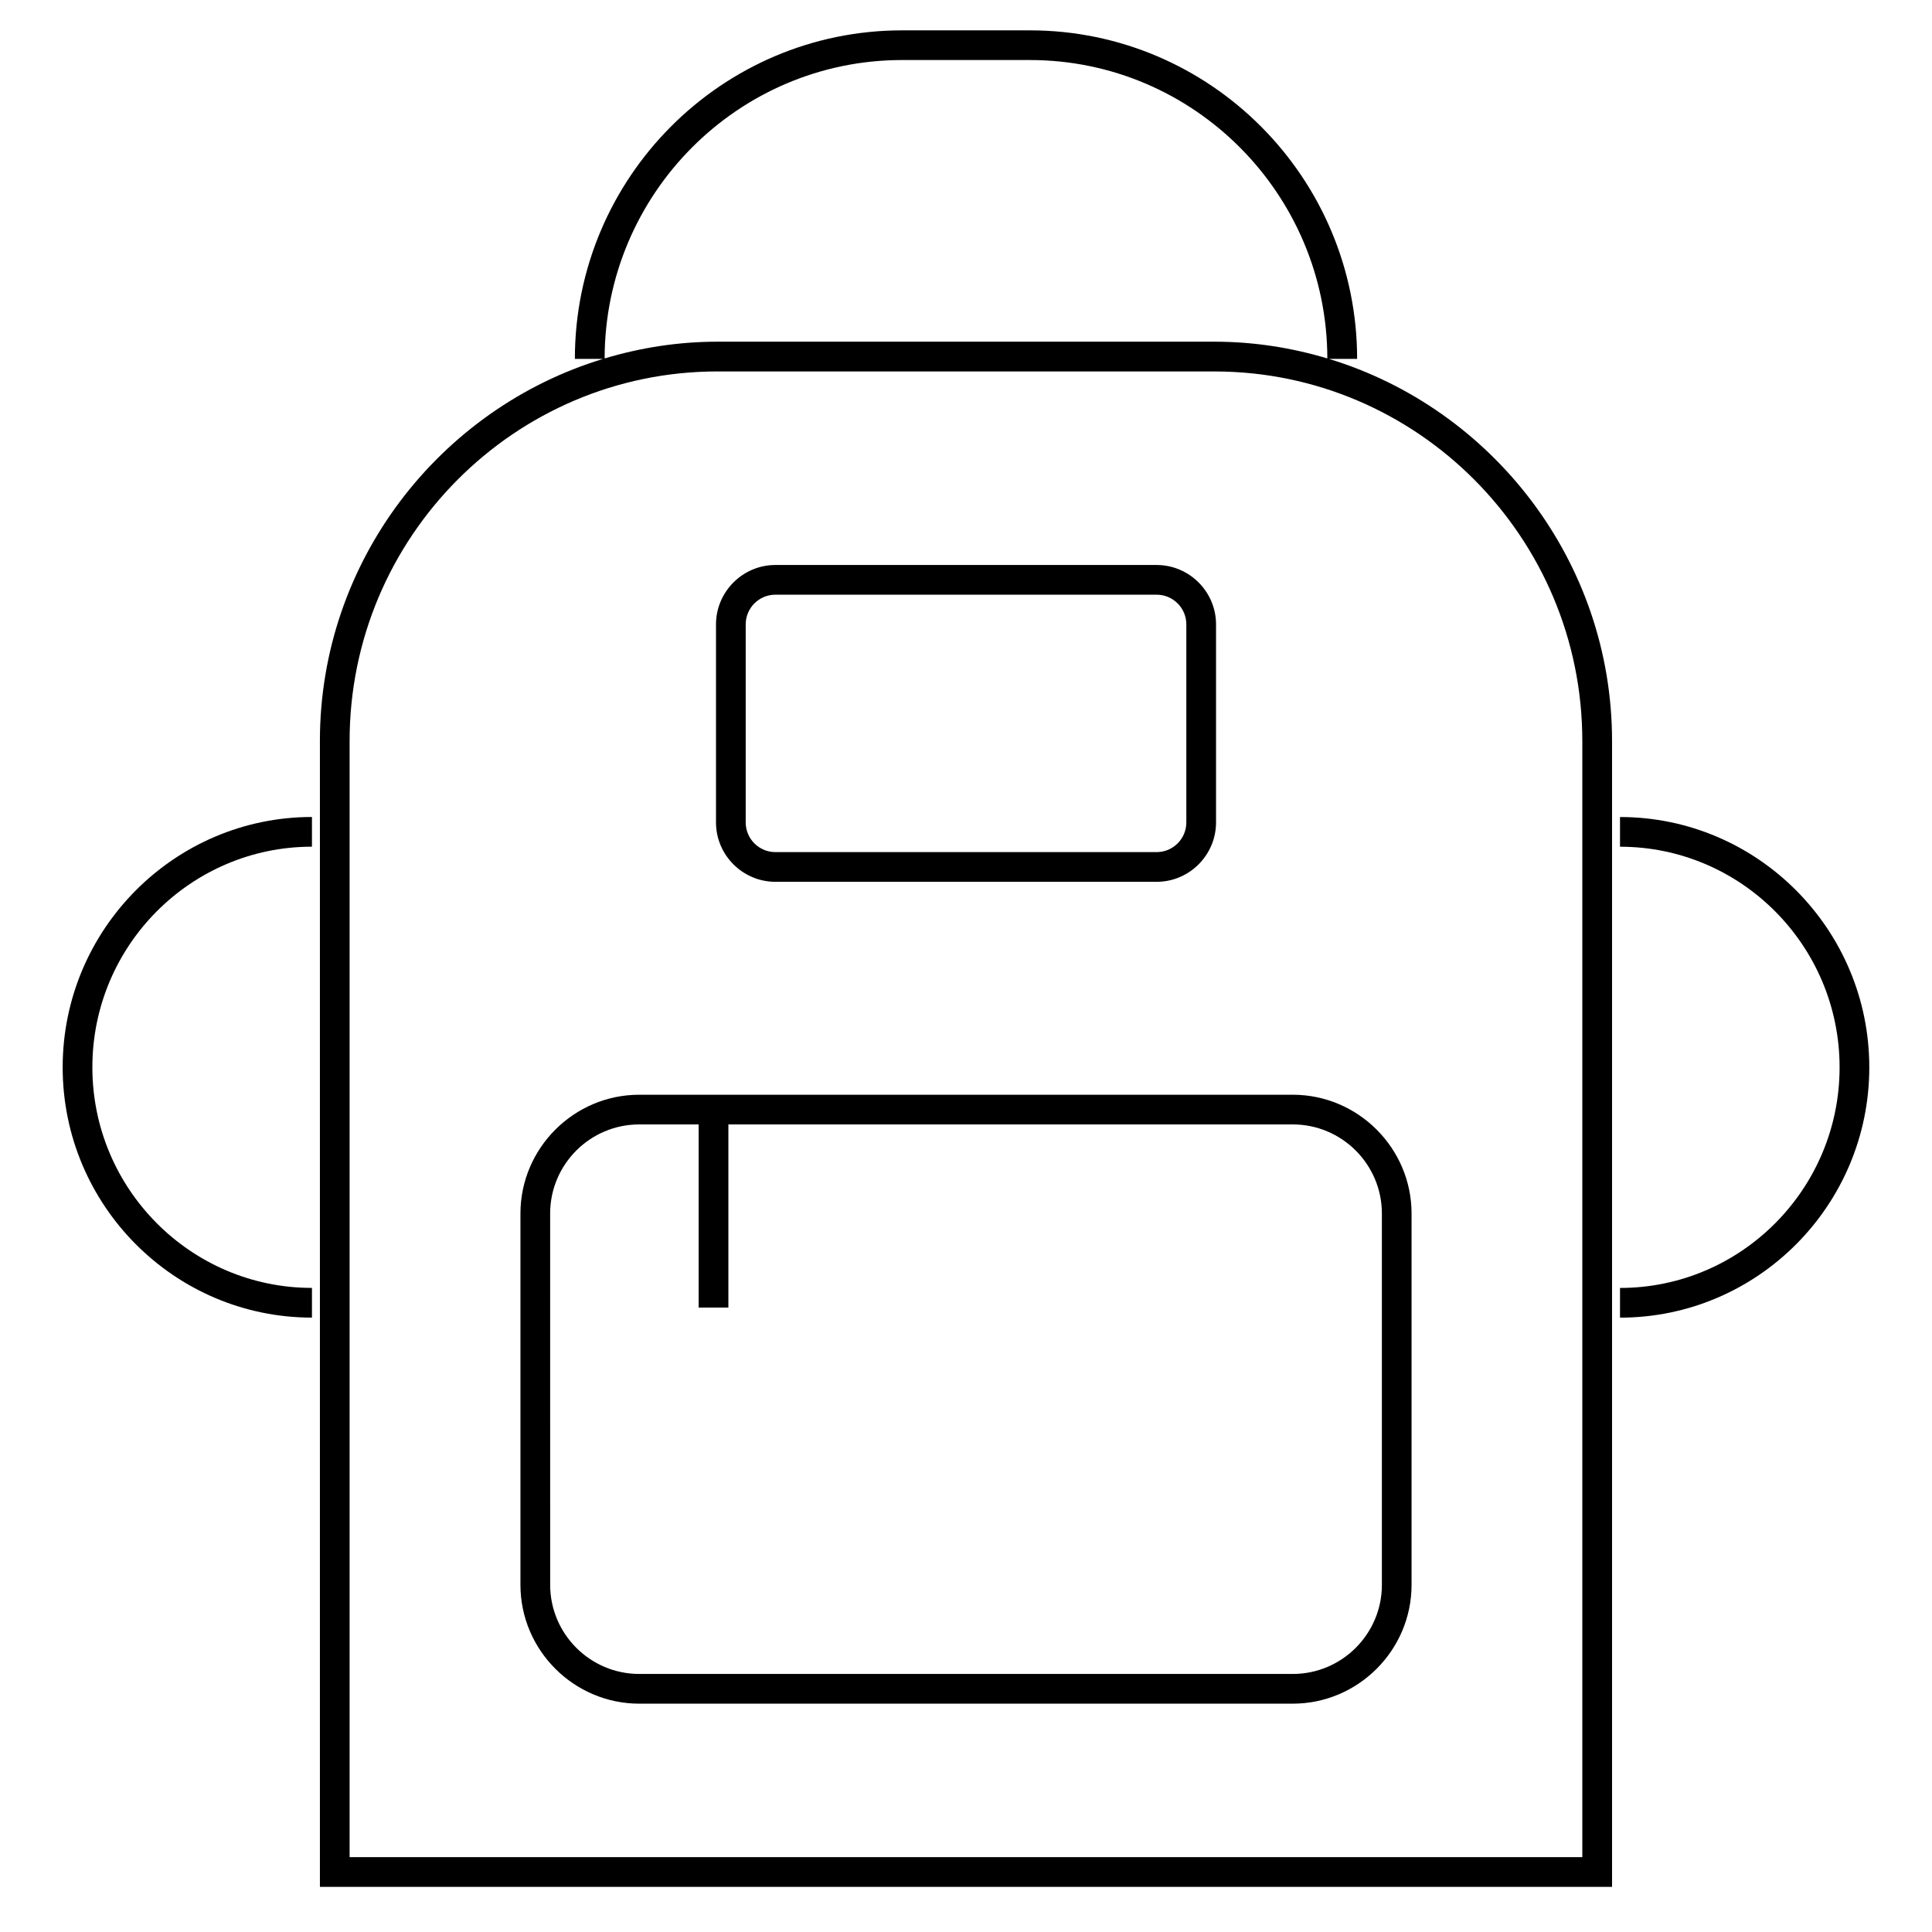 <?xml version="1.0" encoding="UTF-8"?>
<!-- Uploaded to: ICON Repo, www.iconrepo.com, Generator: ICON Repo Mixer Tools -->
<svg fill="#000000" width="800px" height="800px" version="1.1" viewBox="144 144 512 512" xmlns="http://www.w3.org/2000/svg">
 <g>
  <path d="m226.67 368.38v-7.871c-36.414 0-66.062 29.773-66.062 66.344 0 36.574 29.645 66.328 66.062 66.328v-7.871c-32.086 0-58.191-26.23-58.191-58.457-0.016-32.242 26.09-58.473 58.191-58.473z"/>
  <path d="m573.32 485.32v7.871c36.414 0 66.062-29.758 66.062-66.328 0-36.574-29.645-66.344-66.062-66.344v7.871c32.086 0 58.191 26.23 58.191 58.473 0 32.227-26.105 58.457-58.191 58.457z"/>
  <path d="m228.78 340.38v303.66h342.43v-303.66c0-47.609-31.754-88.105-75.035-101.27h7.477c0-48.02-38.902-87.066-86.719-87.066h-33.867c-47.816 0-86.719 39.047-86.719 87.066h7.477c-43.289 13.148-75.047 53.641-75.047 101.27zm154.28-180.47h33.867c43.438 0 78.766 35.473 78.832 79.082-9.492-2.852-19.523-4.441-29.914-4.441h-131.7c-10.391 0-20.422 1.59-29.914 4.441 0.059-43.609 35.391-79.082 78.828-79.082zm-48.918 82.531h131.7c53.75 0 97.488 43.941 97.488 97.945v295.78h-326.68v-295.79c0-54 43.738-97.941 97.488-97.941z"/>
  <path d="m349.49 377.69h101.03c8.66 0 15.742-7.086 15.742-15.742v-52.477c0-8.66-7.086-15.742-15.742-15.742h-101.03c-8.66 0-15.742 7.086-15.742 15.742v52.477c-0.004 8.66 7.082 15.742 15.742 15.742zm-7.871-68.219c0-4.344 3.527-7.871 7.871-7.871h101.03c4.344 0 7.871 3.527 7.871 7.871v52.477c0 4.344-3.527 7.871-7.871 7.871h-101.03c-4.344 0-7.871-3.527-7.871-7.871z"/>
  <path d="m313.41 595.49h173.18c17.32 0 31.488-14.168 31.488-31.488v-98.398c0-17.32-14.168-31.488-31.488-31.488h-173.18c-17.32 0-31.488 14.168-31.488 31.488v98.398c0 17.32 14.168 31.488 31.488 31.488zm-23.617-129.89c0-13.02 10.598-23.617 23.617-23.617h15.742v48.539h7.875v-48.539h149.57c13.02 0 23.617 10.598 23.617 23.617v98.398c0 13.02-10.598 23.617-23.617 23.617h-173.18c-13.02 0-23.617-10.598-23.617-23.617z"/>
 </g>
</svg>